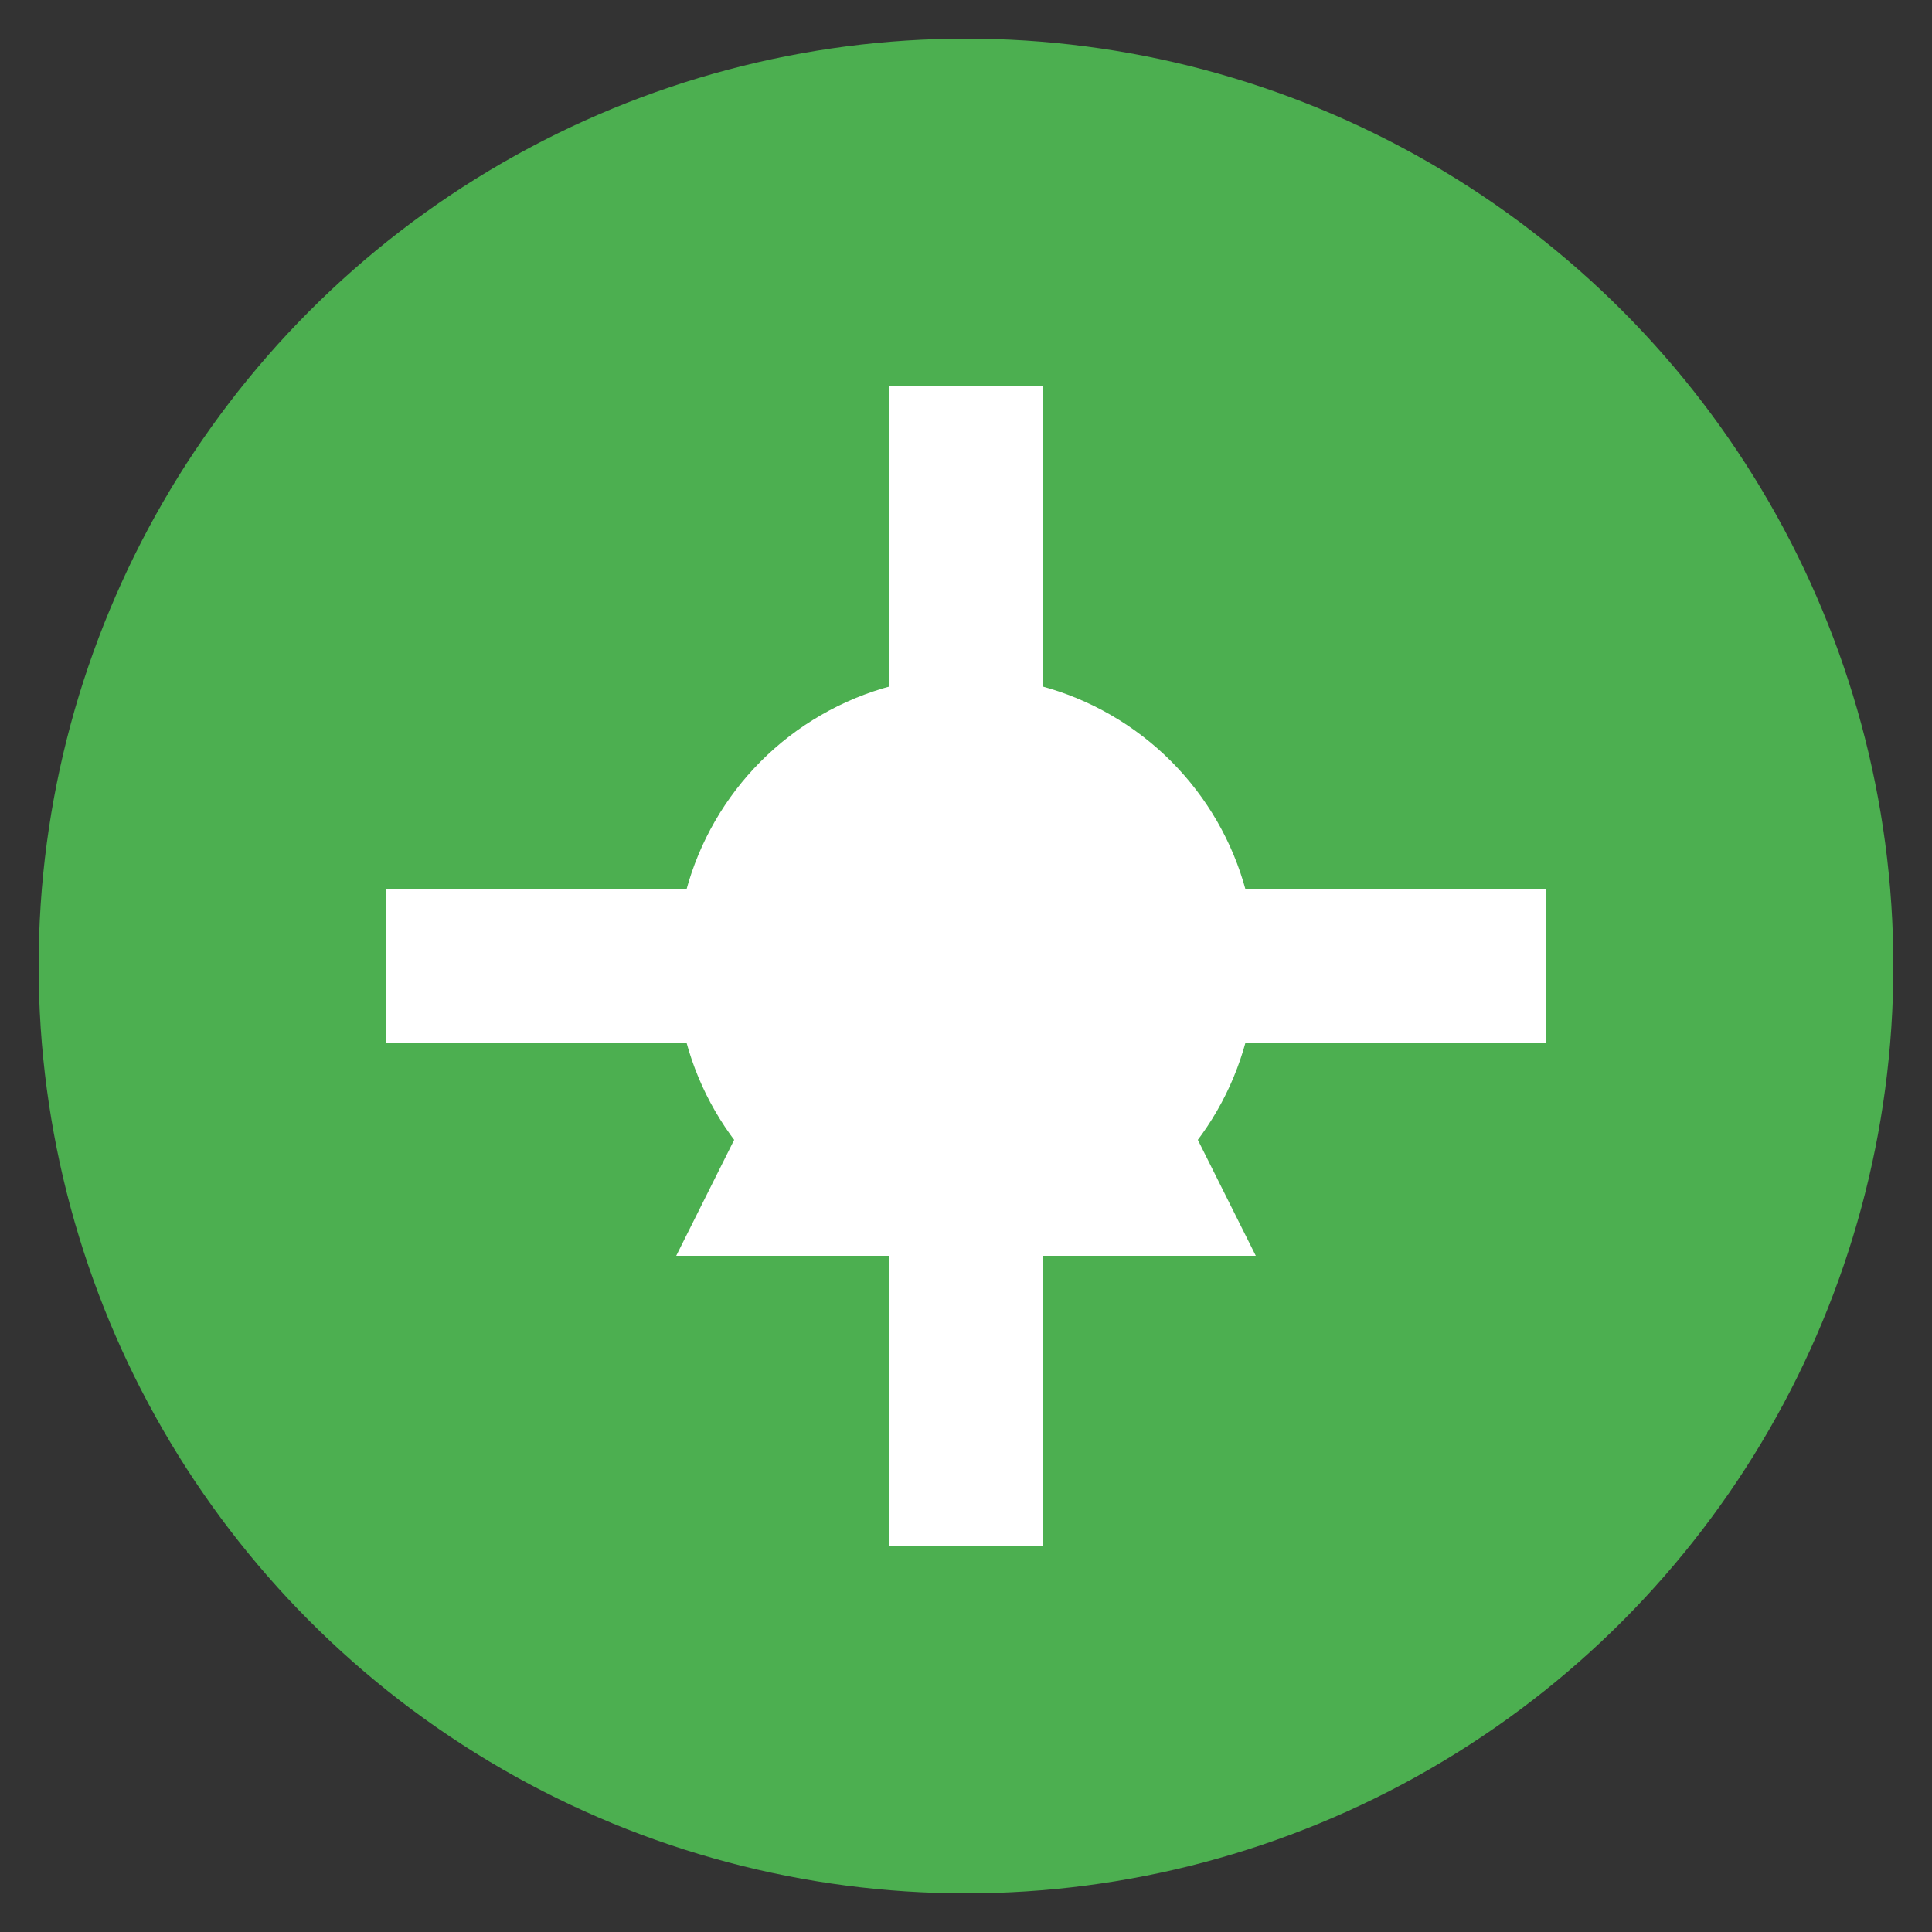 <svg xmlns="http://www.w3.org/2000/svg" viewBox="0 0 100 100">
  <rect x="0" y="0" width="100" height="100" fill="#333333" stroke="none"/>
  <circle cx="50" cy="50" r="48" fill="#4CAF50"/>
  <path d="M50 20v60M20 50h60" stroke="#FFF" stroke-width="8"/>
  <circle cx="50" cy="50" r="15" fill="#FFF"/>
  <path d="M50 35l15 30H35z" fill="#FFF"/>
</svg>